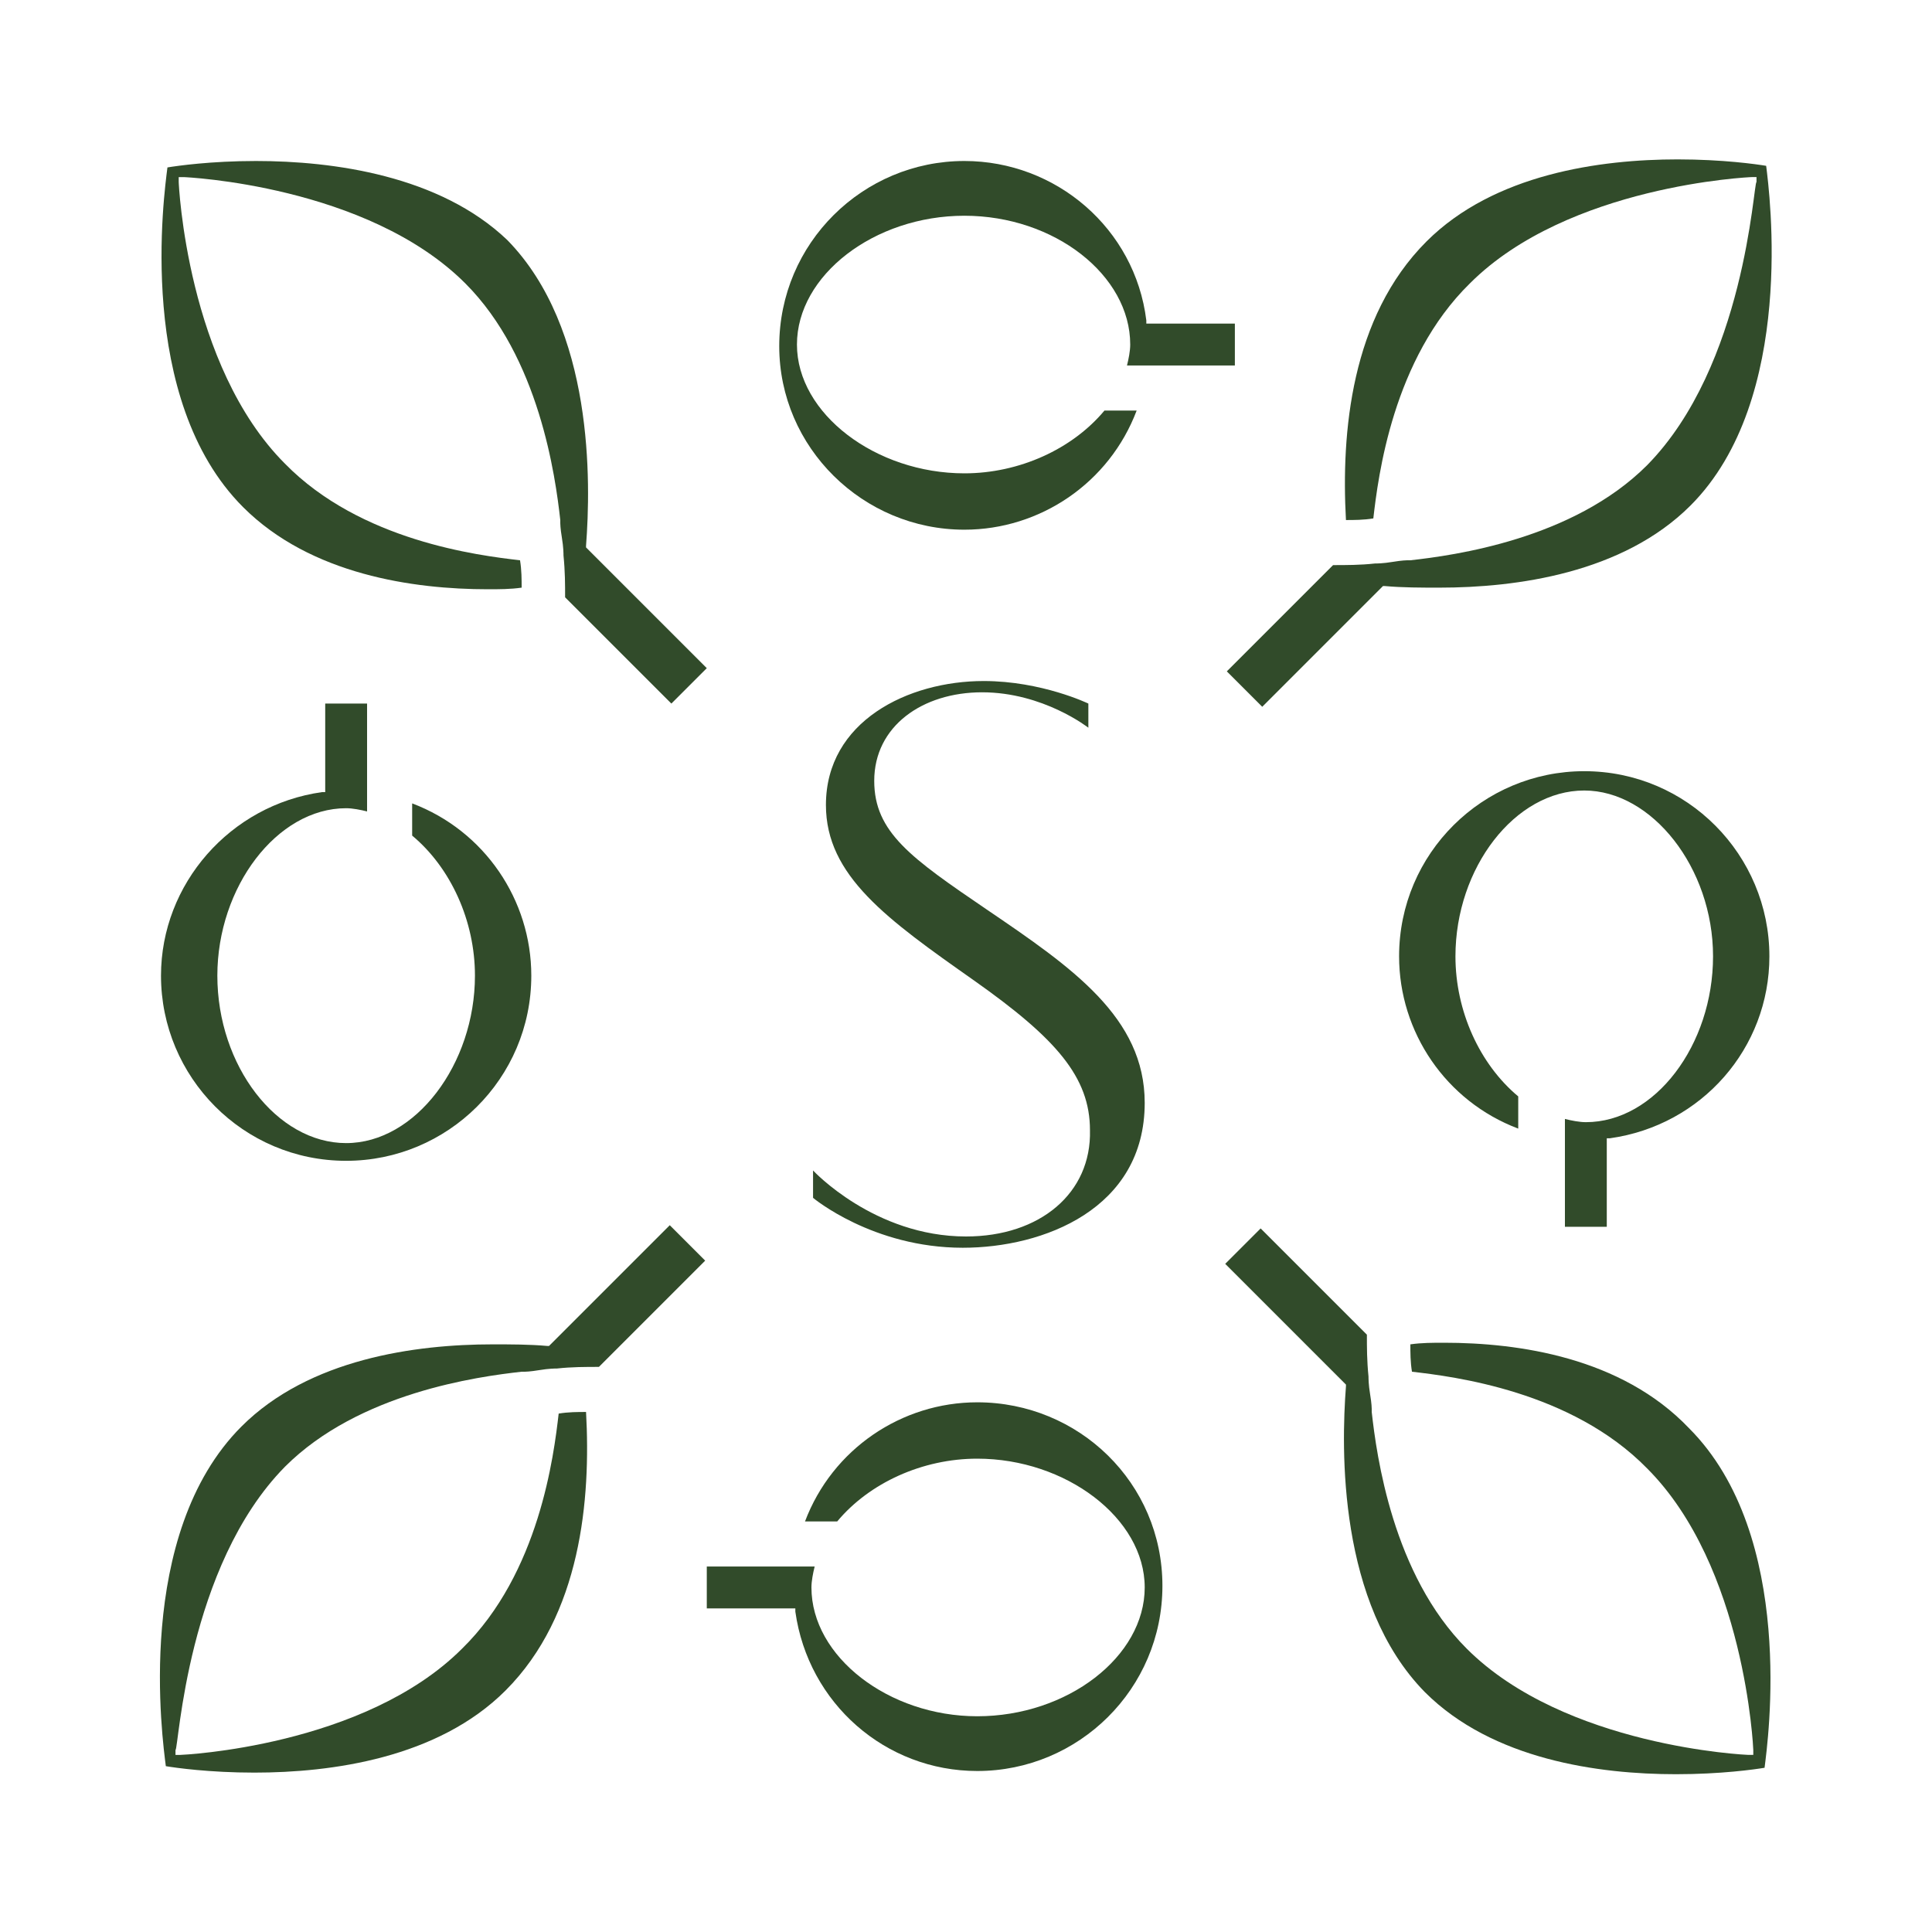 <?xml version="1.0" encoding="utf-8"?>
<!-- Generator: Adobe Illustrator 26.3.1, SVG Export Plug-In . SVG Version: 6.00 Build 0)  -->
<svg version="1.1" id="Layer_1" xmlns="http://www.w3.org/2000/svg" xmlns:xlink="http://www.w3.org/1999/xlink" x="0px" y="0px"
	 viewBox="0 0 120 120" style="enable-background:new 0 0 120 120;" xml:space="preserve">
<style type="text/css">
	.st0{fill:#314b2a;}
</style>
<g>
	<path class="st0" d="M60,76.8c-5.7,0-9.5-4.1-9.5-4.1v1.7c0,0,3.7,3.1,9.3,3.1c5,0,11.3-2.4,11.3-9c0-5.3-4.5-8.4-9.8-12
		c-4.7-3.2-7-4.8-7-8c0-3.4,3-5.5,6.7-5.5c3.8,0,6.6,2.2,6.6,2.2v-1.5c0,0-2.9-1.4-6.5-1.4c-4.7,0-9.8,2.5-9.8,7.7
		c0,4.4,3.8,7.1,9.2,10.9c5.1,3.6,7.2,6,7.2,9.3C67.8,74.1,64.6,76.8,60,76.8"/>
	<path class="st0" d="M98.5,69.7c-0.4,0-0.9-0.1-1.3-0.2v6.7h2.6v-5.5l0.2,0c5.7-0.8,9.9-5.6,9.9-11.3c0-6.3-5.1-11.5-11.5-11.5
		c-6.3,0-11.5,5.1-11.5,11.5c0,4.7,2.9,9,7.4,10.7v-2c-2.4-2-3.9-5.3-3.9-8.7c0-5.5,3.7-10.3,8-10.3c4.2,0,8,4.8,8,10.3
		S102.8,69.7,98.5,69.7"/>
	<path class="st0" d="M60.7,87.1c-4.7,0-9,2.9-10.7,7.4h2c2-2.4,5.3-3.9,8.7-3.9c5.5,0,10.4,3.7,10.4,8s-4.8,8-10.4,8
		c-5.5,0-10.3-3.7-10.3-8c0-0.4,0.1-0.9,0.2-1.3h-6.7v2.6h5.5l0,0.2c0.8,5.7,5.6,9.9,11.3,9.9c6.3,0,11.5-5.1,11.5-11.5
		S67,87.1,60.7,87.1"/>
	<path class="st0" d="M59.9,32.9c4.7,0,9-2.9,10.7-7.4h-2c-2,2.4-5.3,3.9-8.7,3.9c-5.5,0-10.4-3.7-10.4-8s4.8-8,10.4-8
		s10.3,3.7,10.3,8c0,0.4-0.1,0.9-0.2,1.3h6.7v-2.6h-5.5l0-0.2c-0.7-5.7-5.6-9.9-11.3-9.9c-6.3,0-11.5,5.1-11.5,11.5
		C48.4,27.8,53.6,32.9,59.9,32.9"/>
	<path class="st0" d="M17.7,91.1c4.6-4.6,12-5.6,14.7-5.9v0l0.2,0c0,0,0.3,0,0.9-0.1c0.6-0.1,1-0.1,1.1-0.1c0.9-0.1,1.8-0.1,2.6-0.1
		l6.6-6.6l-2.2-2.2l-7.5,7.5l-0.1,0c-1.1-0.1-2.3-0.1-3.4-0.1c-4.8,0-11.4,0.9-15.6,5.1c-6.7,6.7-4.9,19.5-4.7,21.1
		c0.6,0.1,2.7,0.4,5.5,0.4c4.8,0,11.4-0.9,15.6-5.1c4.7-4.7,5.3-11.9,5-17.3c-0.5,0-1.1,0-1.7,0.1c-0.3,2.6-1.2,9.9-6,14.6
		c-6.1,6.1-17.4,6.6-17.5,6.6l-0.3,0l0-0.3C11.1,108.6,11.6,97.3,17.7,91.1"/>
	<path class="st0" d="M89.7,83.4c-0.7,0-1.4,0-2.1,0.1c0,0.5,0,1.1,0.1,1.7c2.6,0.3,9.9,1.2,14.6,6c6.1,6.1,6.6,17.4,6.6,17.5l0,0.3
		l-0.3,0c-0.1,0-11.4-0.5-17.5-6.6c-4.6-4.6-5.6-12-5.9-14.7h0l0-0.2c0,0,0-0.3-0.1-0.9c-0.1-0.6-0.1-1-0.1-1.1
		c-0.1-1-0.1-1.8-0.1-2.6l-6.6-6.6l-2.2,2.2l7.5,7.5l0,0.1c-0.3,3.9-0.5,13.5,4.9,19c4.2,4.2,10.8,5.1,15.6,5.1h0
		c2.8,0,4.9-0.3,5.5-0.4c0.2-1.6,2-14.4-4.7-21.1C100.7,84.3,94.3,83.4,89.7,83.4"/>
	<path class="st0" d="M102.3,28.9c-4.6,4.6-12,5.6-14.7,5.9v0l-0.2,0c0,0-0.3,0-0.9,0.1c-0.6,0.1-1,0.1-1.1,0.1
		c-0.9,0.1-1.8,0.1-2.6,0.1l-6.6,6.6l2.2,2.2l7.5-7.5l0.1,0c1.1,0.1,2.3,0.1,3.4,0.1c4.8,0,11.4-0.9,15.6-5.1
		c6.6-6.6,4.9-19.5,4.7-21.1c-0.6-0.1-2.7-0.4-5.5-0.4c-4.8,0-11.4,0.9-15.6,5.1c-4.7,4.7-5.3,11.9-5,17.3c0.5,0,1.1,0,1.7-0.1
		c0.3-2.6,1.2-9.9,6-14.6c6.1-6.1,17.4-6.6,17.5-6.6l0.3,0l0,0.3C108.9,11.4,108.4,22.7,102.3,28.9"/>
	<path class="st0" d="M30.3,36.6c0.7,0,1.4,0,2.1-0.1c0-0.5,0-1.1-0.1-1.7c-2.6-0.3-9.9-1.2-14.6-6c-6.1-6.1-6.6-17.4-6.6-17.5
		l0-0.3l0.3,0c0.1,0,11.4,0.5,17.5,6.6c4.6,4.6,5.6,12,5.9,14.7h0l0,0.2c0,0,0,0.3,0.1,0.9c0.1,0.6,0.1,1,0.1,1.1
		c0.1,1,0.1,1.8,0.1,2.6l6.6,6.6l2.2-2.2l-7.5-7.5l0-0.1c0.3-3.9,0.5-13.5-4.9-19C27.3,10.9,20.7,10,15.9,10c-2.8,0-4.9,0.3-5.5,0.4
		c-0.2,1.6-2,14.4,4.7,21.1C19.3,35.7,25.7,36.6,30.3,36.6"/>
	<path class="st0" d="M21.5,72.1c6.3,0,11.5-5.1,11.5-11.5c0-4.7-2.9-9-7.4-10.7v2c2.4,2,3.9,5.3,3.9,8.7c0,5.5-3.7,10.4-8,10.4
		s-8-4.8-8-10.4c0-5.5,3.7-10.4,8-10.4c0.4,0,0.9,0.1,1.3,0.2v-6.7h-2.6v5.5l-0.2,0C14.3,50,10,54.9,10,60.6
		C10,66.9,15.1,72.1,21.5,72.1"/>
</g>
</svg>
